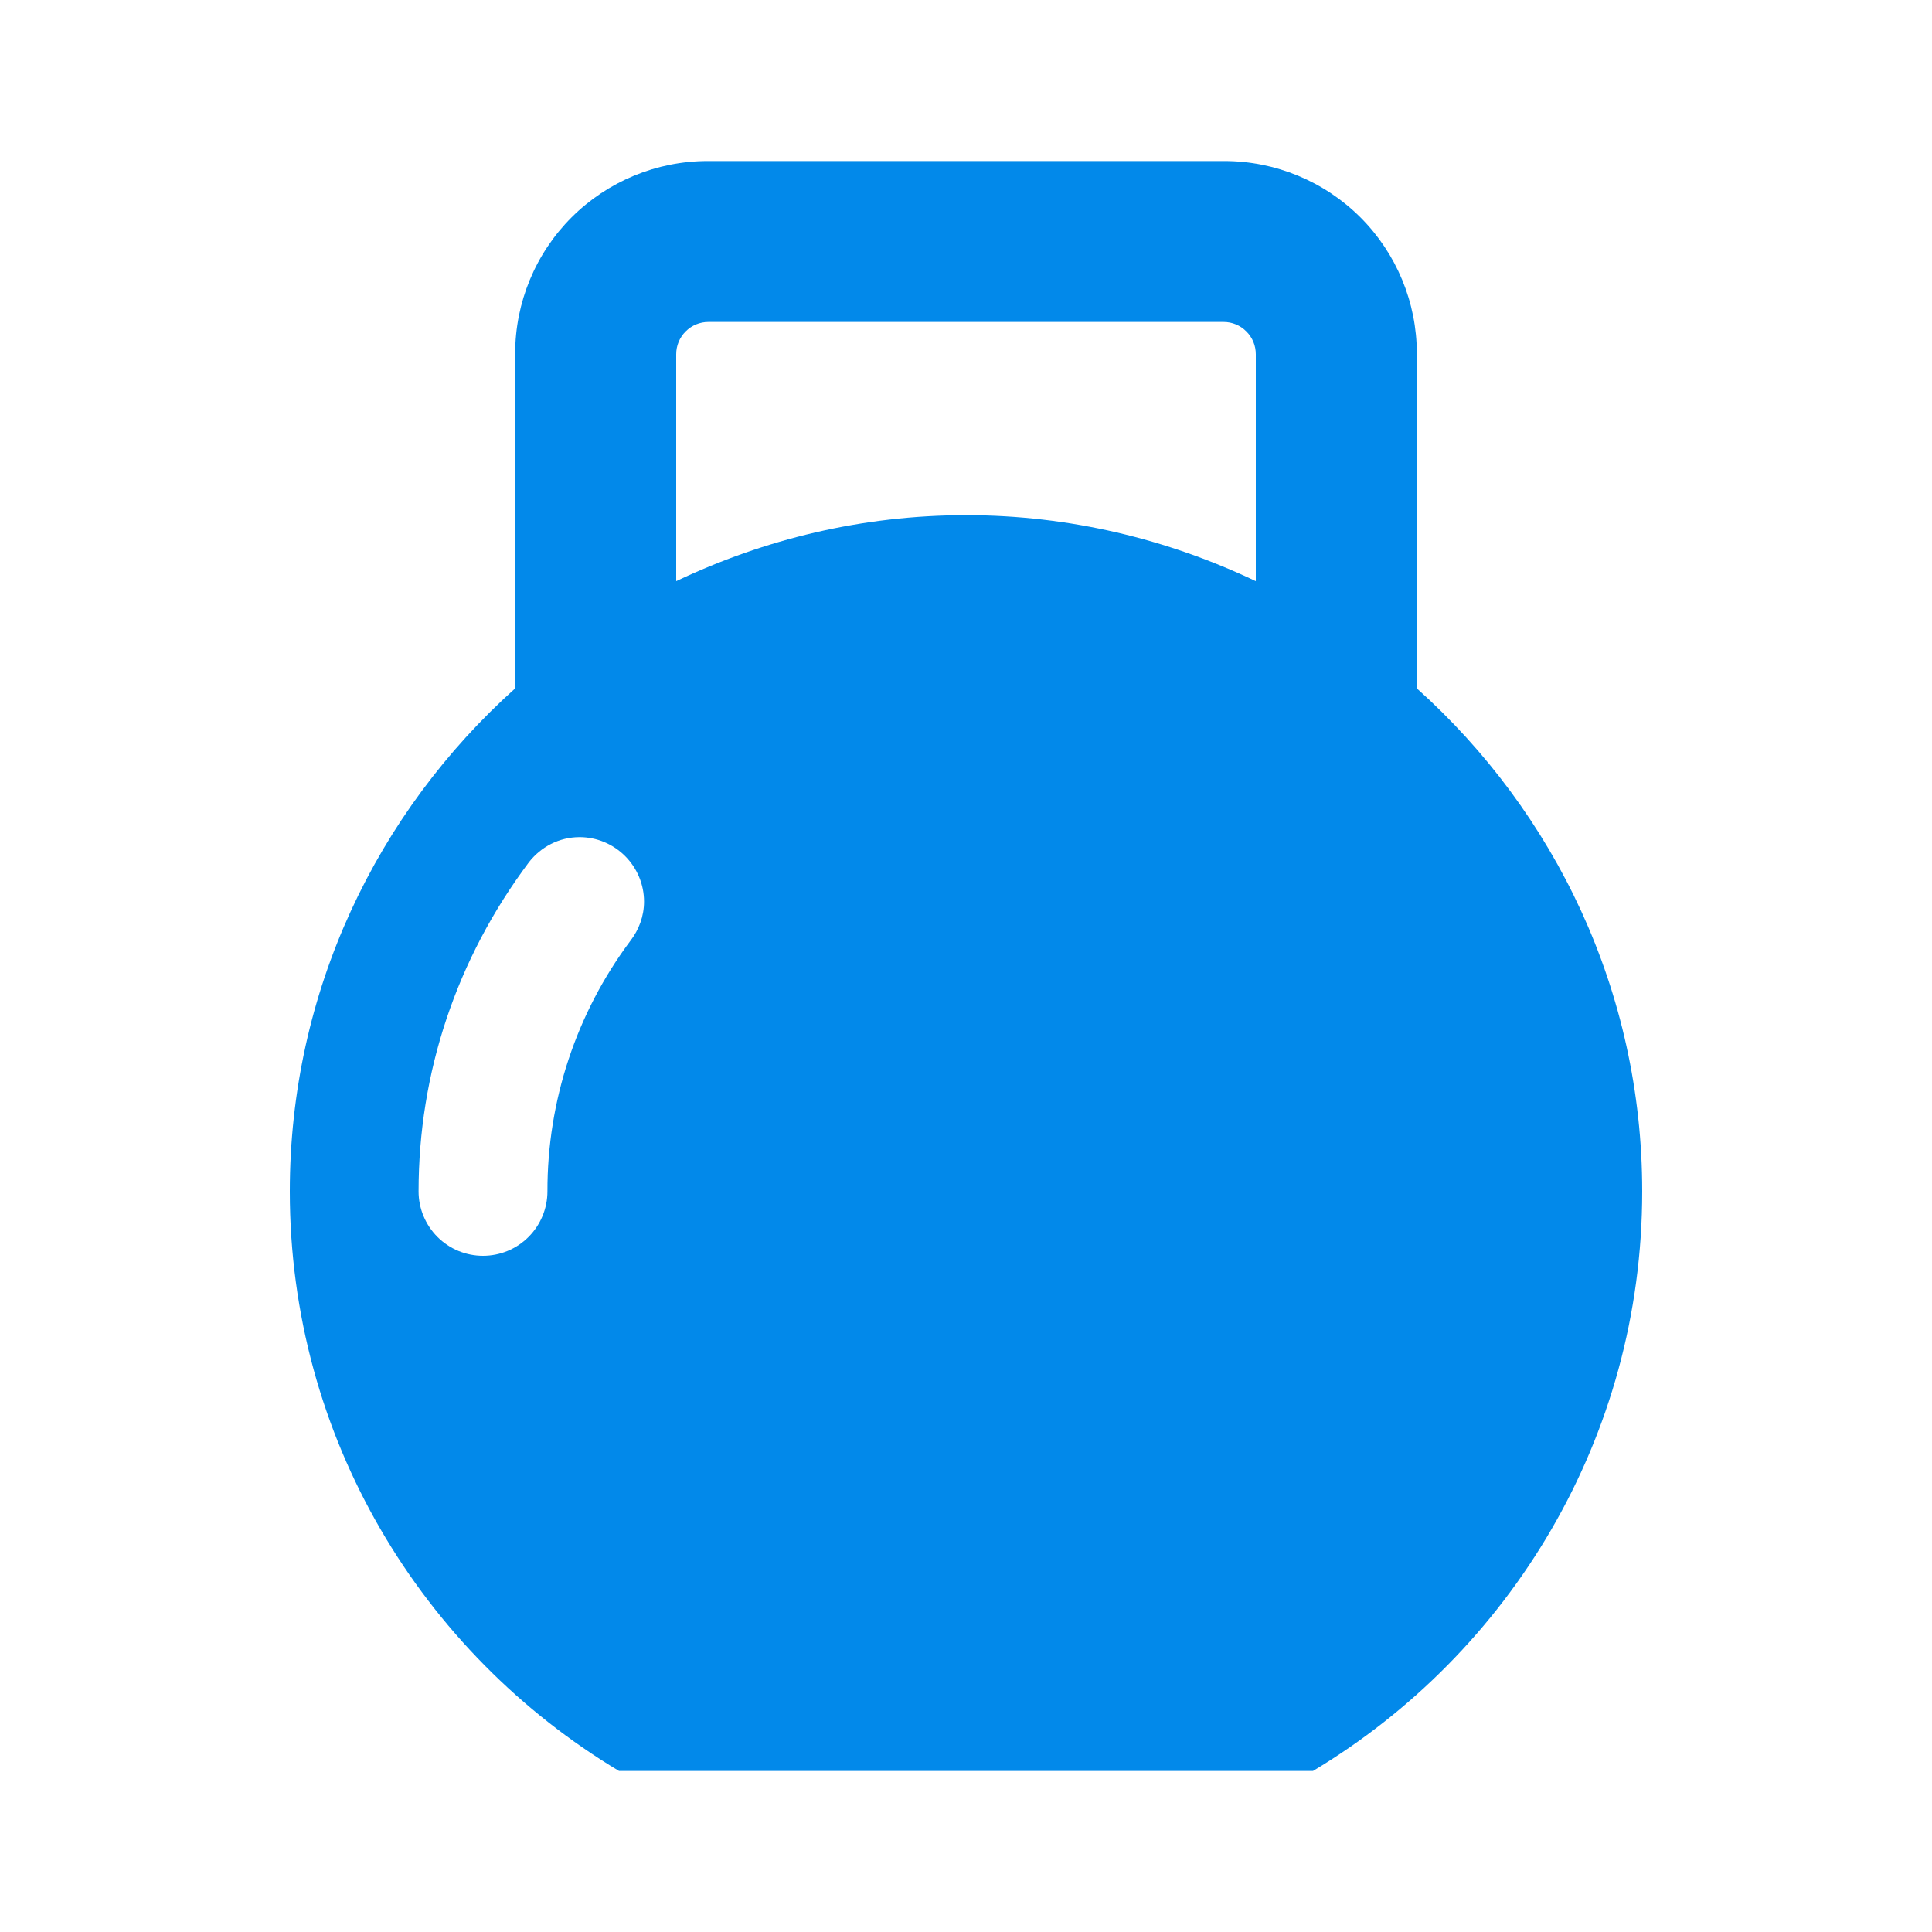 <svg width="20" height="20" viewBox="0 0 20 20" fill="none" xmlns="http://www.w3.org/2000/svg">
<path d="M14.667 7.126V3.659C14.667 3.131 14.457 2.624 14.083 2.25C13.709 1.877 13.202 1.667 12.674 1.667H7.326C6.798 1.667 6.291 1.877 5.917 2.25C5.543 2.624 5.333 3.131 5.333 3.659V7.126C3.904 8.408 3 10.262 3 12.333C3 14.884 4.369 17.11 6.408 18.333H13.592C15.631 17.11 17 14.884 17 12.333C17 10.262 16.096 8.408 14.667 7.126ZM6.526 9.739C5.966 10.488 5.665 11.398 5.667 12.333C5.667 12.51 5.596 12.68 5.471 12.805C5.346 12.93 5.177 13 5 13C4.823 13 4.654 12.93 4.529 12.805C4.404 12.68 4.333 12.51 4.333 12.333C4.333 11.109 4.723 9.93 5.476 8.925C5.598 8.769 5.786 8.666 6 8.666C6.177 8.666 6.346 8.737 6.471 8.862C6.596 8.987 6.667 9.156 6.667 9.333C6.667 9.486 6.613 9.626 6.526 9.739ZM7 6.016V3.667C7 3.578 7.035 3.493 7.098 3.431C7.16 3.368 7.245 3.333 7.333 3.333H12.667C12.755 3.333 12.84 3.368 12.902 3.431C12.965 3.493 13 3.578 13 3.667V6.016C12.09 5.583 11.075 5.333 10 5.333C8.925 5.333 7.91 5.583 7 6.016Z" fill="#0289EA"/>
</svg>
